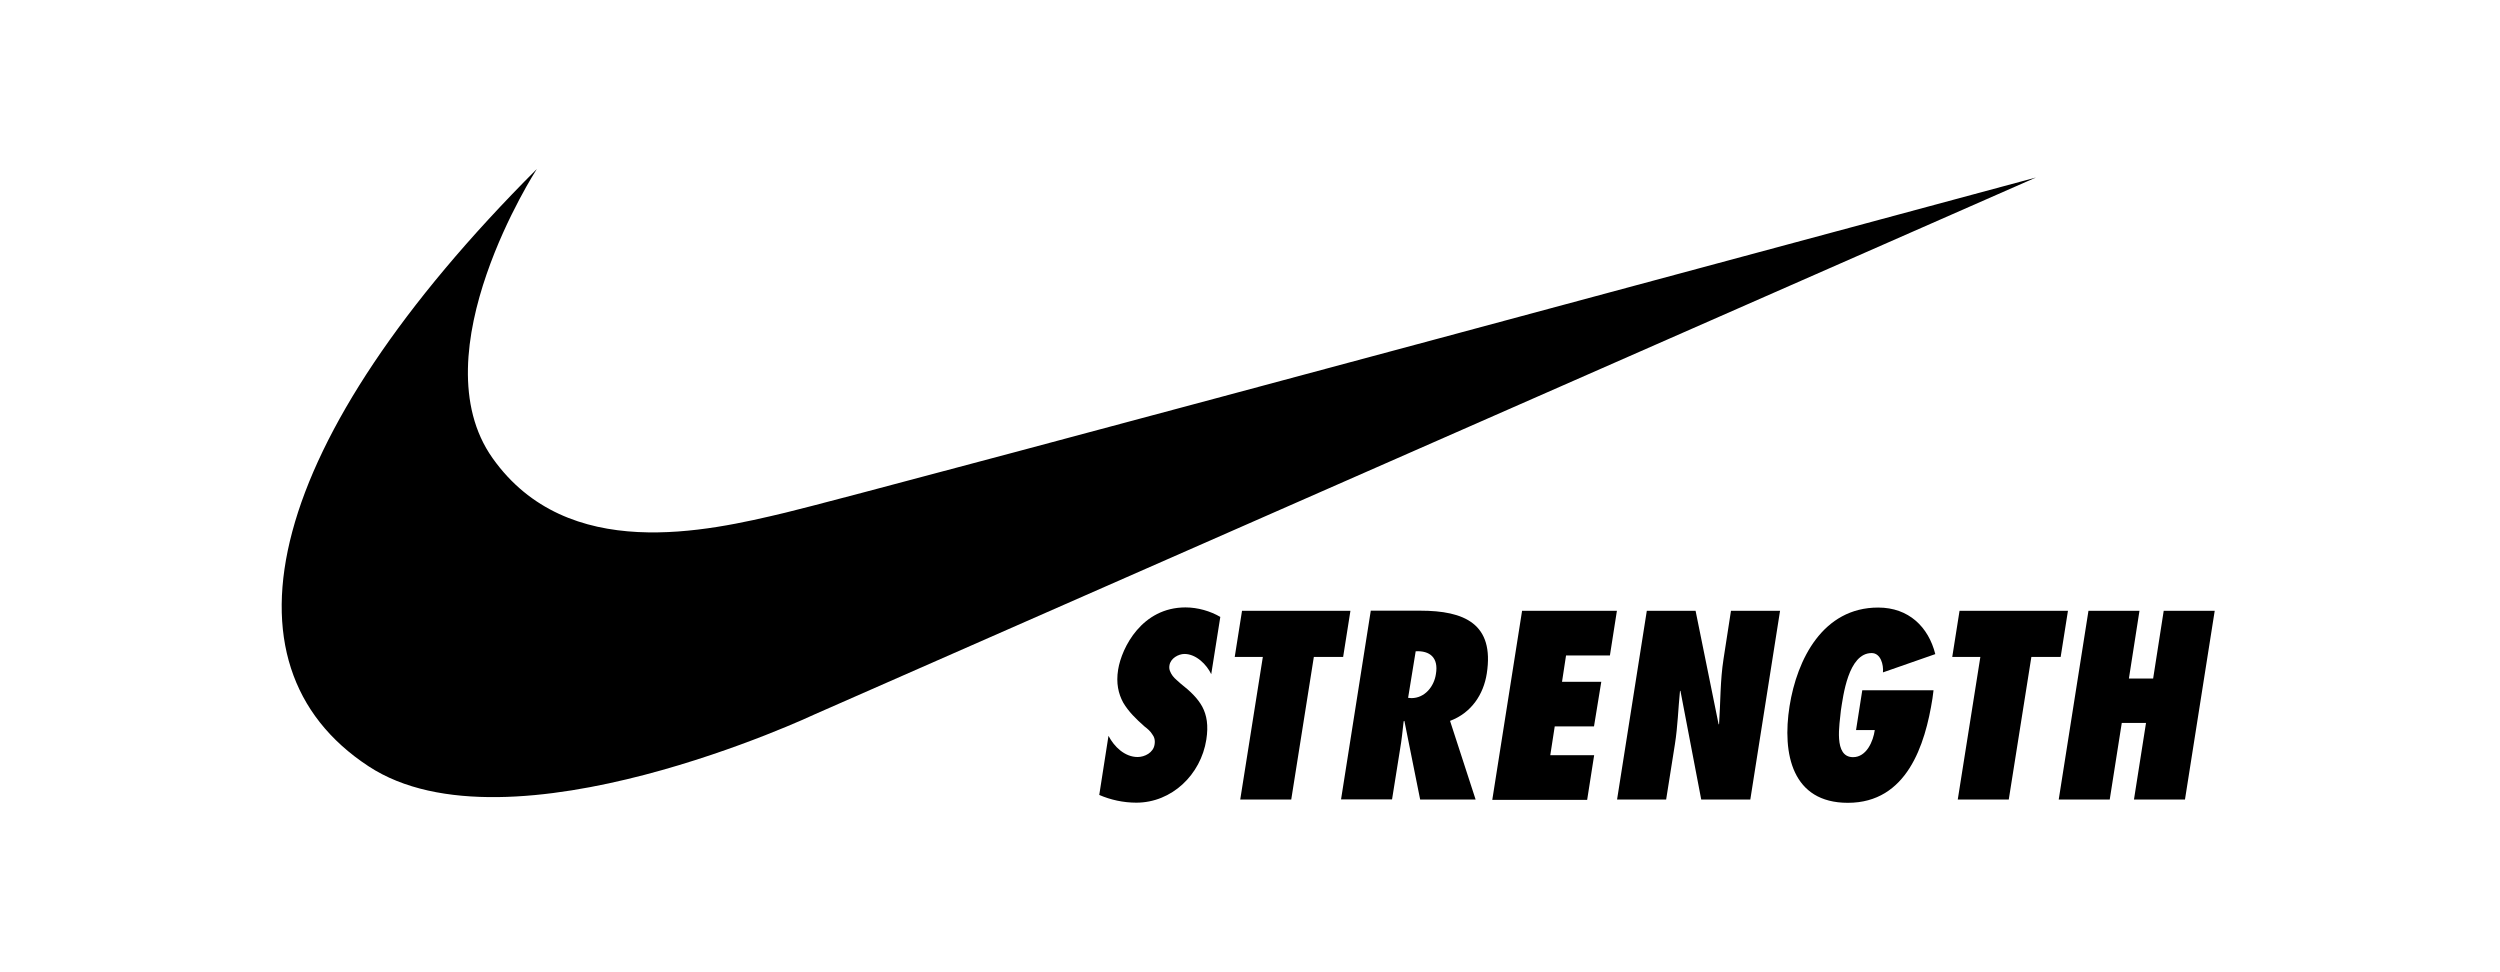 <svg xmlns="http://www.w3.org/2000/svg" fill="none" viewBox="0 0 355 138" height="138" width="355">
<path fill="black" d="M157.424 104.519C158.205 106.018 159.705 107.496 161.542 107.496C162.534 107.496 163.78 106.884 163.949 105.722C164.055 105.089 163.907 104.624 163.59 104.223C163.337 103.822 162.978 103.505 162.555 103.188C161.31 102.09 160.254 101.055 159.494 99.767C158.818 98.521 158.459 97.022 158.776 95.079C159.282 91.954 162.154 86.252 168.341 86.252C170.073 86.252 171.889 86.78 173.283 87.604L171.995 95.734C171.361 94.382 169.862 92.862 168.194 92.862C167.349 92.862 166.209 93.474 166.061 94.488C165.955 95.058 166.209 95.544 166.525 95.987C166.842 96.41 167.349 96.769 167.666 97.085C169.017 98.141 170.073 99.155 170.728 100.359C171.361 101.562 171.615 102.998 171.298 105.025C170.517 110.009 166.399 113.979 161.352 113.979C159.515 113.979 157.699 113.578 156.094 112.881L157.403 104.497L157.424 104.519Z"></path>
<path fill="black" d="M176.113 113.536L179.323 93.284H175.332L176.367 86.738H191.761L190.726 93.284H186.566L183.356 113.536H176.113Z"></path>
<path fill="black" d="M201.662 113.535L199.423 102.364L199.318 102.427C199.17 103.737 199.043 105.067 198.811 106.376L197.671 113.514H190.428L194.651 86.716H201.662C207.955 86.716 212.22 88.575 211.122 95.649C210.658 98.605 208.947 101.224 205.906 102.364L209.538 113.535H201.683H201.662ZM200.416 99.133C202.338 99.133 203.647 97.465 203.9 95.712C204.301 93.368 203.013 92.376 201.028 92.481L199.951 99.091L200.416 99.133Z"></path>
<path fill="black" d="M216.128 86.738H229.6L228.608 93.073H222.378L221.808 96.811H227.383L226.348 103.146H220.773L220.14 107.243H226.369L225.377 113.578H211.904L216.128 86.781V86.738Z"></path>
<path fill="black" d="M233.868 86.738H240.773L244.046 102.872L244.109 102.808C244.32 99.725 244.257 96.663 244.743 93.559L245.798 86.738H252.767L248.544 113.536H241.575L238.619 98.078L238.555 98.141C238.302 100.675 238.239 103.146 237.837 105.68L236.592 113.536H229.623L233.846 86.738H233.868Z"></path>
<path fill="black" d="M274.559 98.035L274.411 99.176C273.376 105.785 270.779 114 262.395 114C254.498 114 253.041 107.074 254.117 100.274C255.173 93.622 258.848 86.273 266.703 86.273C271.032 86.273 273.841 89.019 274.812 92.883L267.379 95.48C267.484 94.403 267.062 92.735 265.774 92.735C262.437 92.735 261.72 98.88 261.403 100.907C261.234 102.829 260.326 107.517 263.134 107.517C265.056 107.517 266.006 105.236 266.217 103.674H263.557L264.444 98.014H274.537L274.559 98.035Z"></path>
<path fill="black" d="M278.001 113.536L281.211 93.284H277.22L278.254 86.738H293.649L292.614 93.284H288.454L285.244 113.536H278.001Z"></path>
<path fill="black" d="M303.023 113.536L304.733 102.66H301.291L299.581 113.536H292.338L296.561 86.738H303.804L302.305 96.347H305.747L307.246 86.738H314.489L310.266 113.536H303.023Z"></path>
<path fill="black" d="M76.229 24C76.229 24 59.315 50.1 69.957 65.072C80.579 80.044 100.408 75.462 111.515 72.801C122.623 70.162 289.107 25.204 289.107 25.204L115.781 101.393C115.781 101.393 72.28 121.94 52.325 108.805C30.258 94.319 37.585 62.665 76.229 24Z"></path>
</svg>
